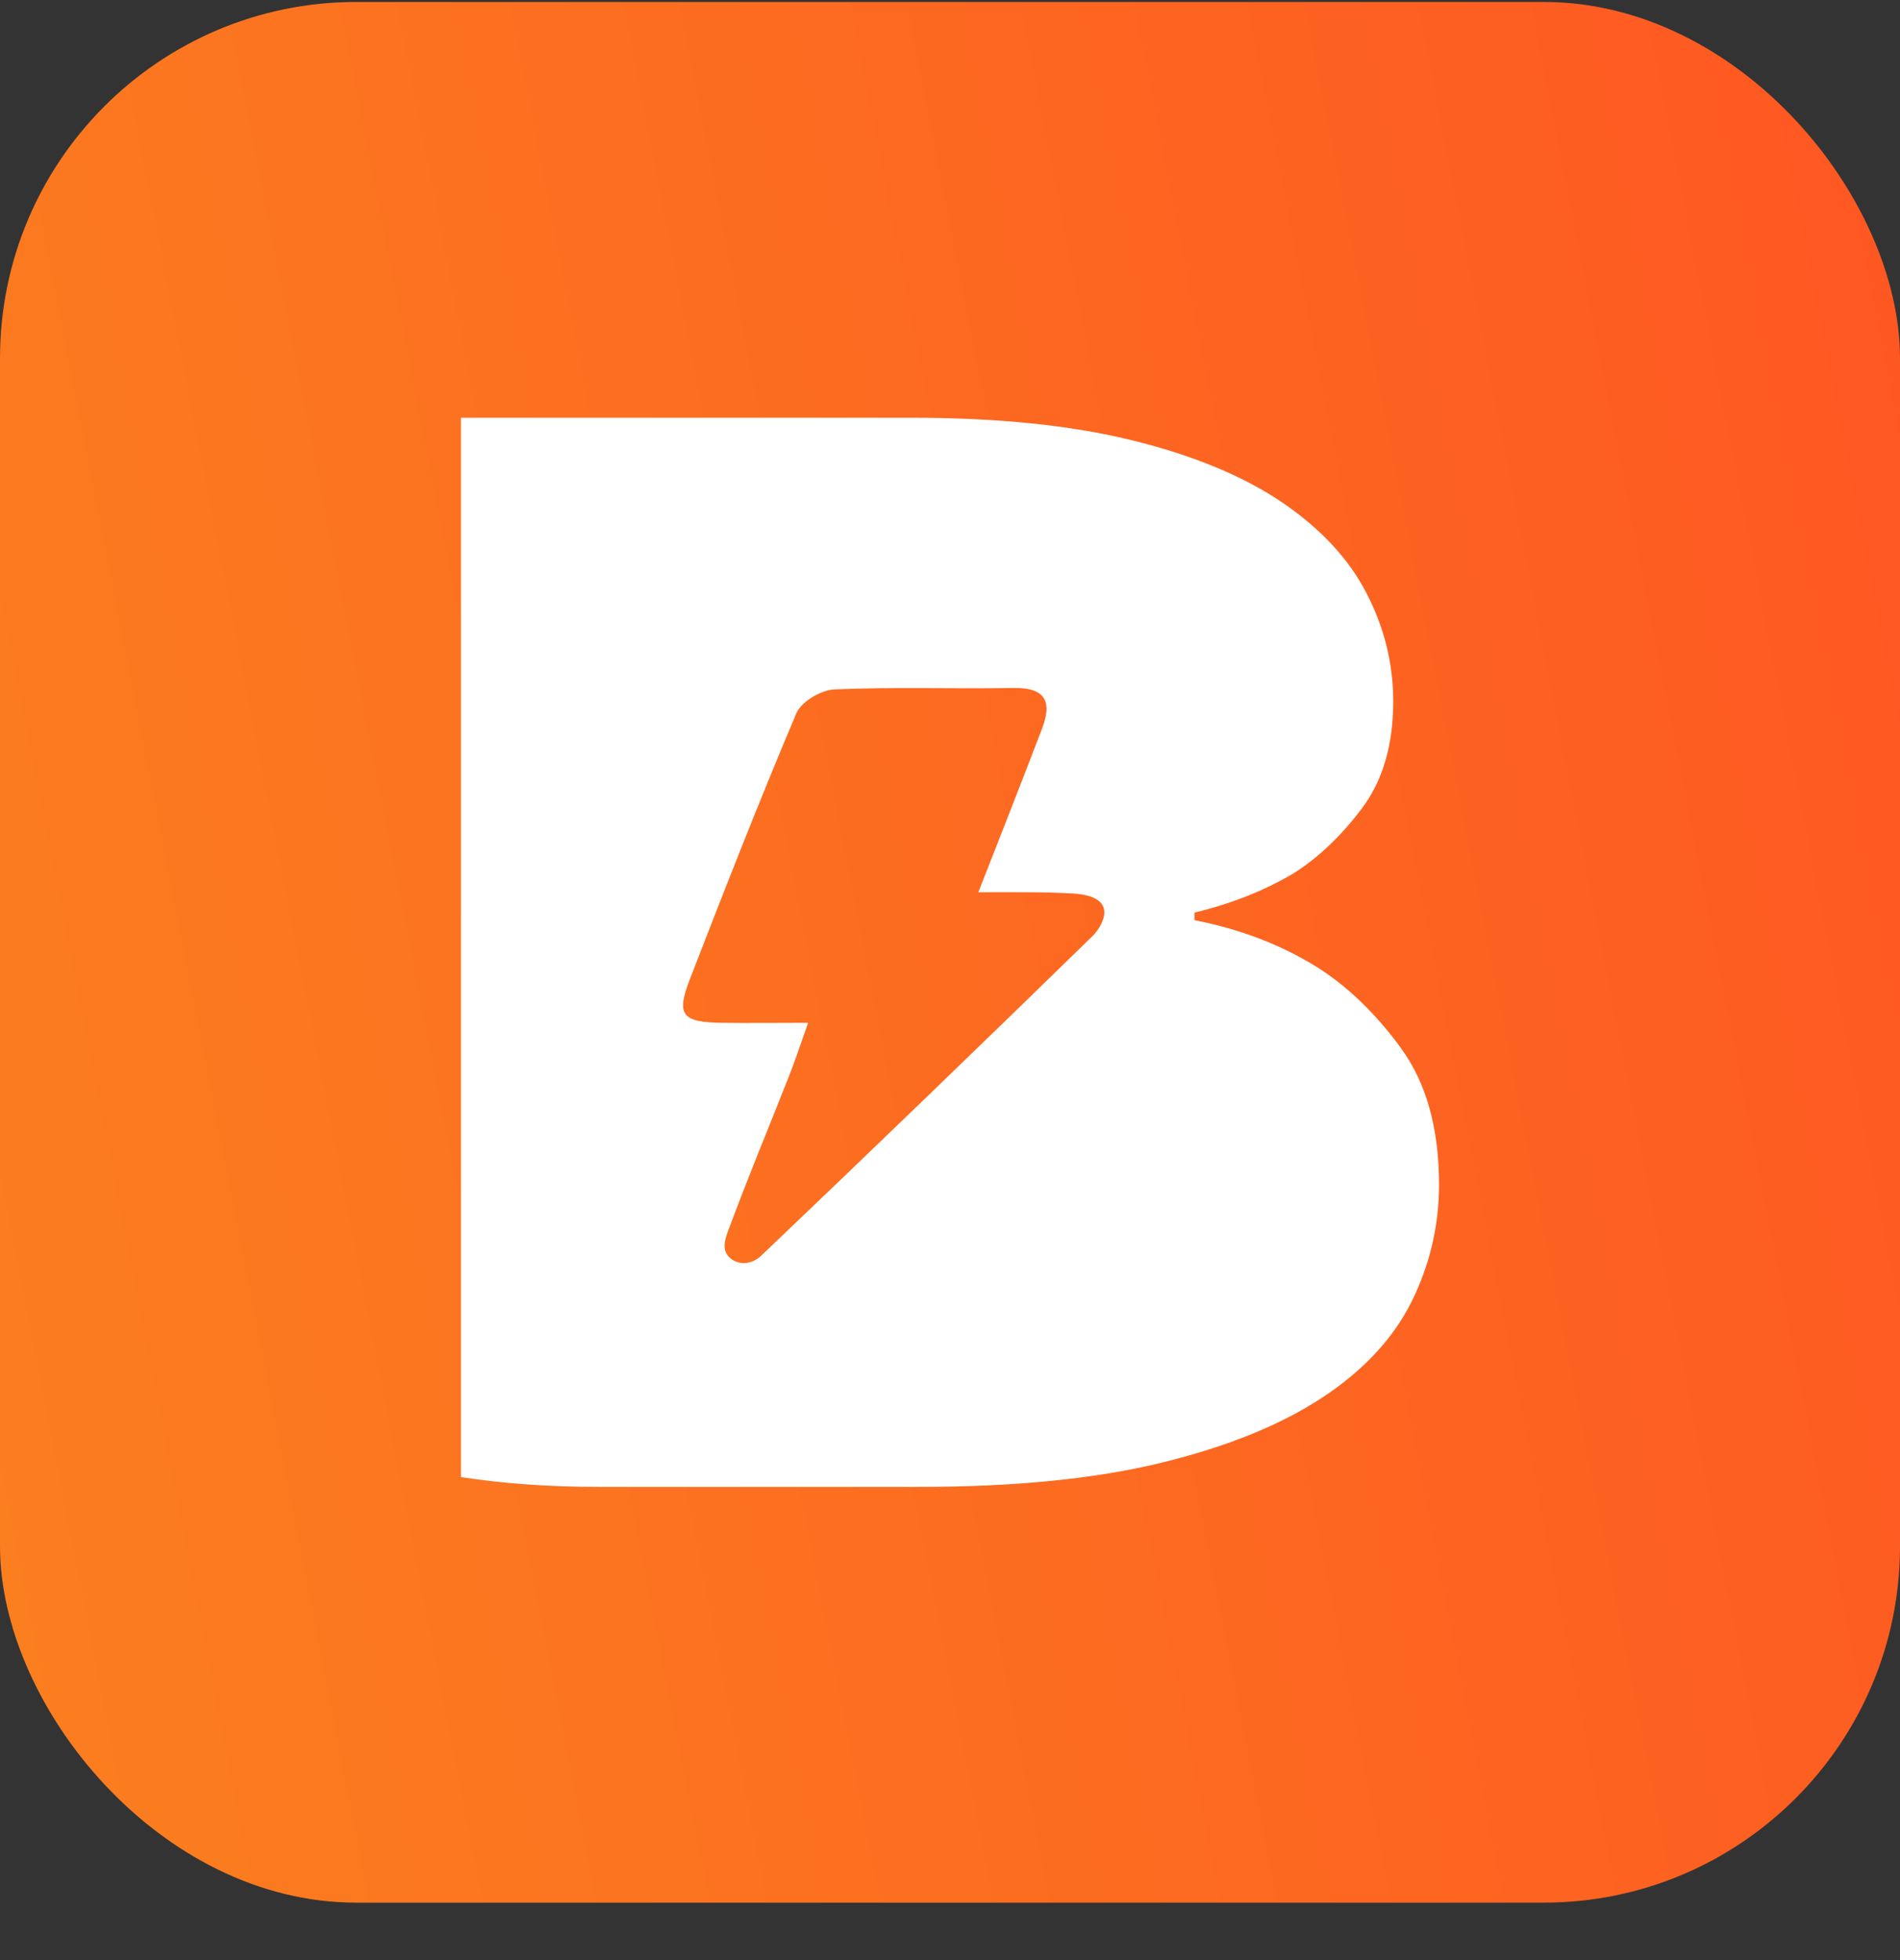<svg width="32" height="33" viewBox="0 0 32 33" fill="none" xmlns="http://www.w3.org/2000/svg">
<rect x="0" y="0" width="32" height="33" fill="#333333" stroke="none"/>
<rect y="0.033" width="32" height="32" rx="6" fill="url(#paint0_linear_3666_16132)"/>
<path d="M23.593 17.642C23.163 17.057 22.691 16.602 22.177 16.28C21.577 15.907 20.89 15.643 20.118 15.492V15.364C20.736 15.216 21.293 14.996 21.791 14.701C22.203 14.439 22.585 14.077 22.936 13.612C23.287 13.146 23.465 12.546 23.465 11.81C23.465 11.173 23.315 10.565 23.014 9.985C22.713 9.404 22.238 8.895 21.586 8.453C20.933 8.012 20.092 7.665 19.063 7.412C18.033 7.159 16.798 7.033 15.356 7.033H7.764V24.868C8.485 24.979 9.257 25.033 10.081 25.033H15.484C17.097 25.033 18.458 24.896 19.563 24.626C20.671 24.355 21.57 23.989 22.266 23.532C22.962 23.075 23.463 22.536 23.773 21.917C24.08 21.297 24.236 20.641 24.236 19.946C24.236 18.995 24.022 18.229 23.593 17.644V17.642ZM18.391 15.769C16.544 17.57 14.689 19.361 12.822 21.139C12.69 21.265 12.487 21.317 12.322 21.2C12.151 21.076 12.196 20.901 12.265 20.717C12.584 19.855 12.937 19.008 13.275 18.153C13.38 17.891 13.468 17.622 13.611 17.22C13.041 17.22 12.595 17.226 12.148 17.22C11.489 17.209 11.388 17.087 11.613 16.501C12.196 14.996 12.784 13.493 13.412 12.009C13.494 11.814 13.828 11.617 14.052 11.607C15.055 11.563 16.063 11.6 17.069 11.583C17.606 11.574 17.725 11.808 17.55 12.269C17.259 13.034 16.477 15.022 16.477 15.022C17.014 15.022 17.582 15.015 18.07 15.043C18.252 15.054 18.506 15.095 18.579 15.26C18.651 15.422 18.514 15.65 18.391 15.771V15.769Z" fill="white"/>
<defs>
<linearGradient id="paint0_linear_3666_16132" x1="32" y1="0.033" x2="-4.84" y2="7.219" gradientUnits="userSpaceOnUse">
<stop stop-color="#FE5722"/>
<stop offset="1" stop-color="#FB7F1F"/>
</linearGradient>
</defs>
</svg>

